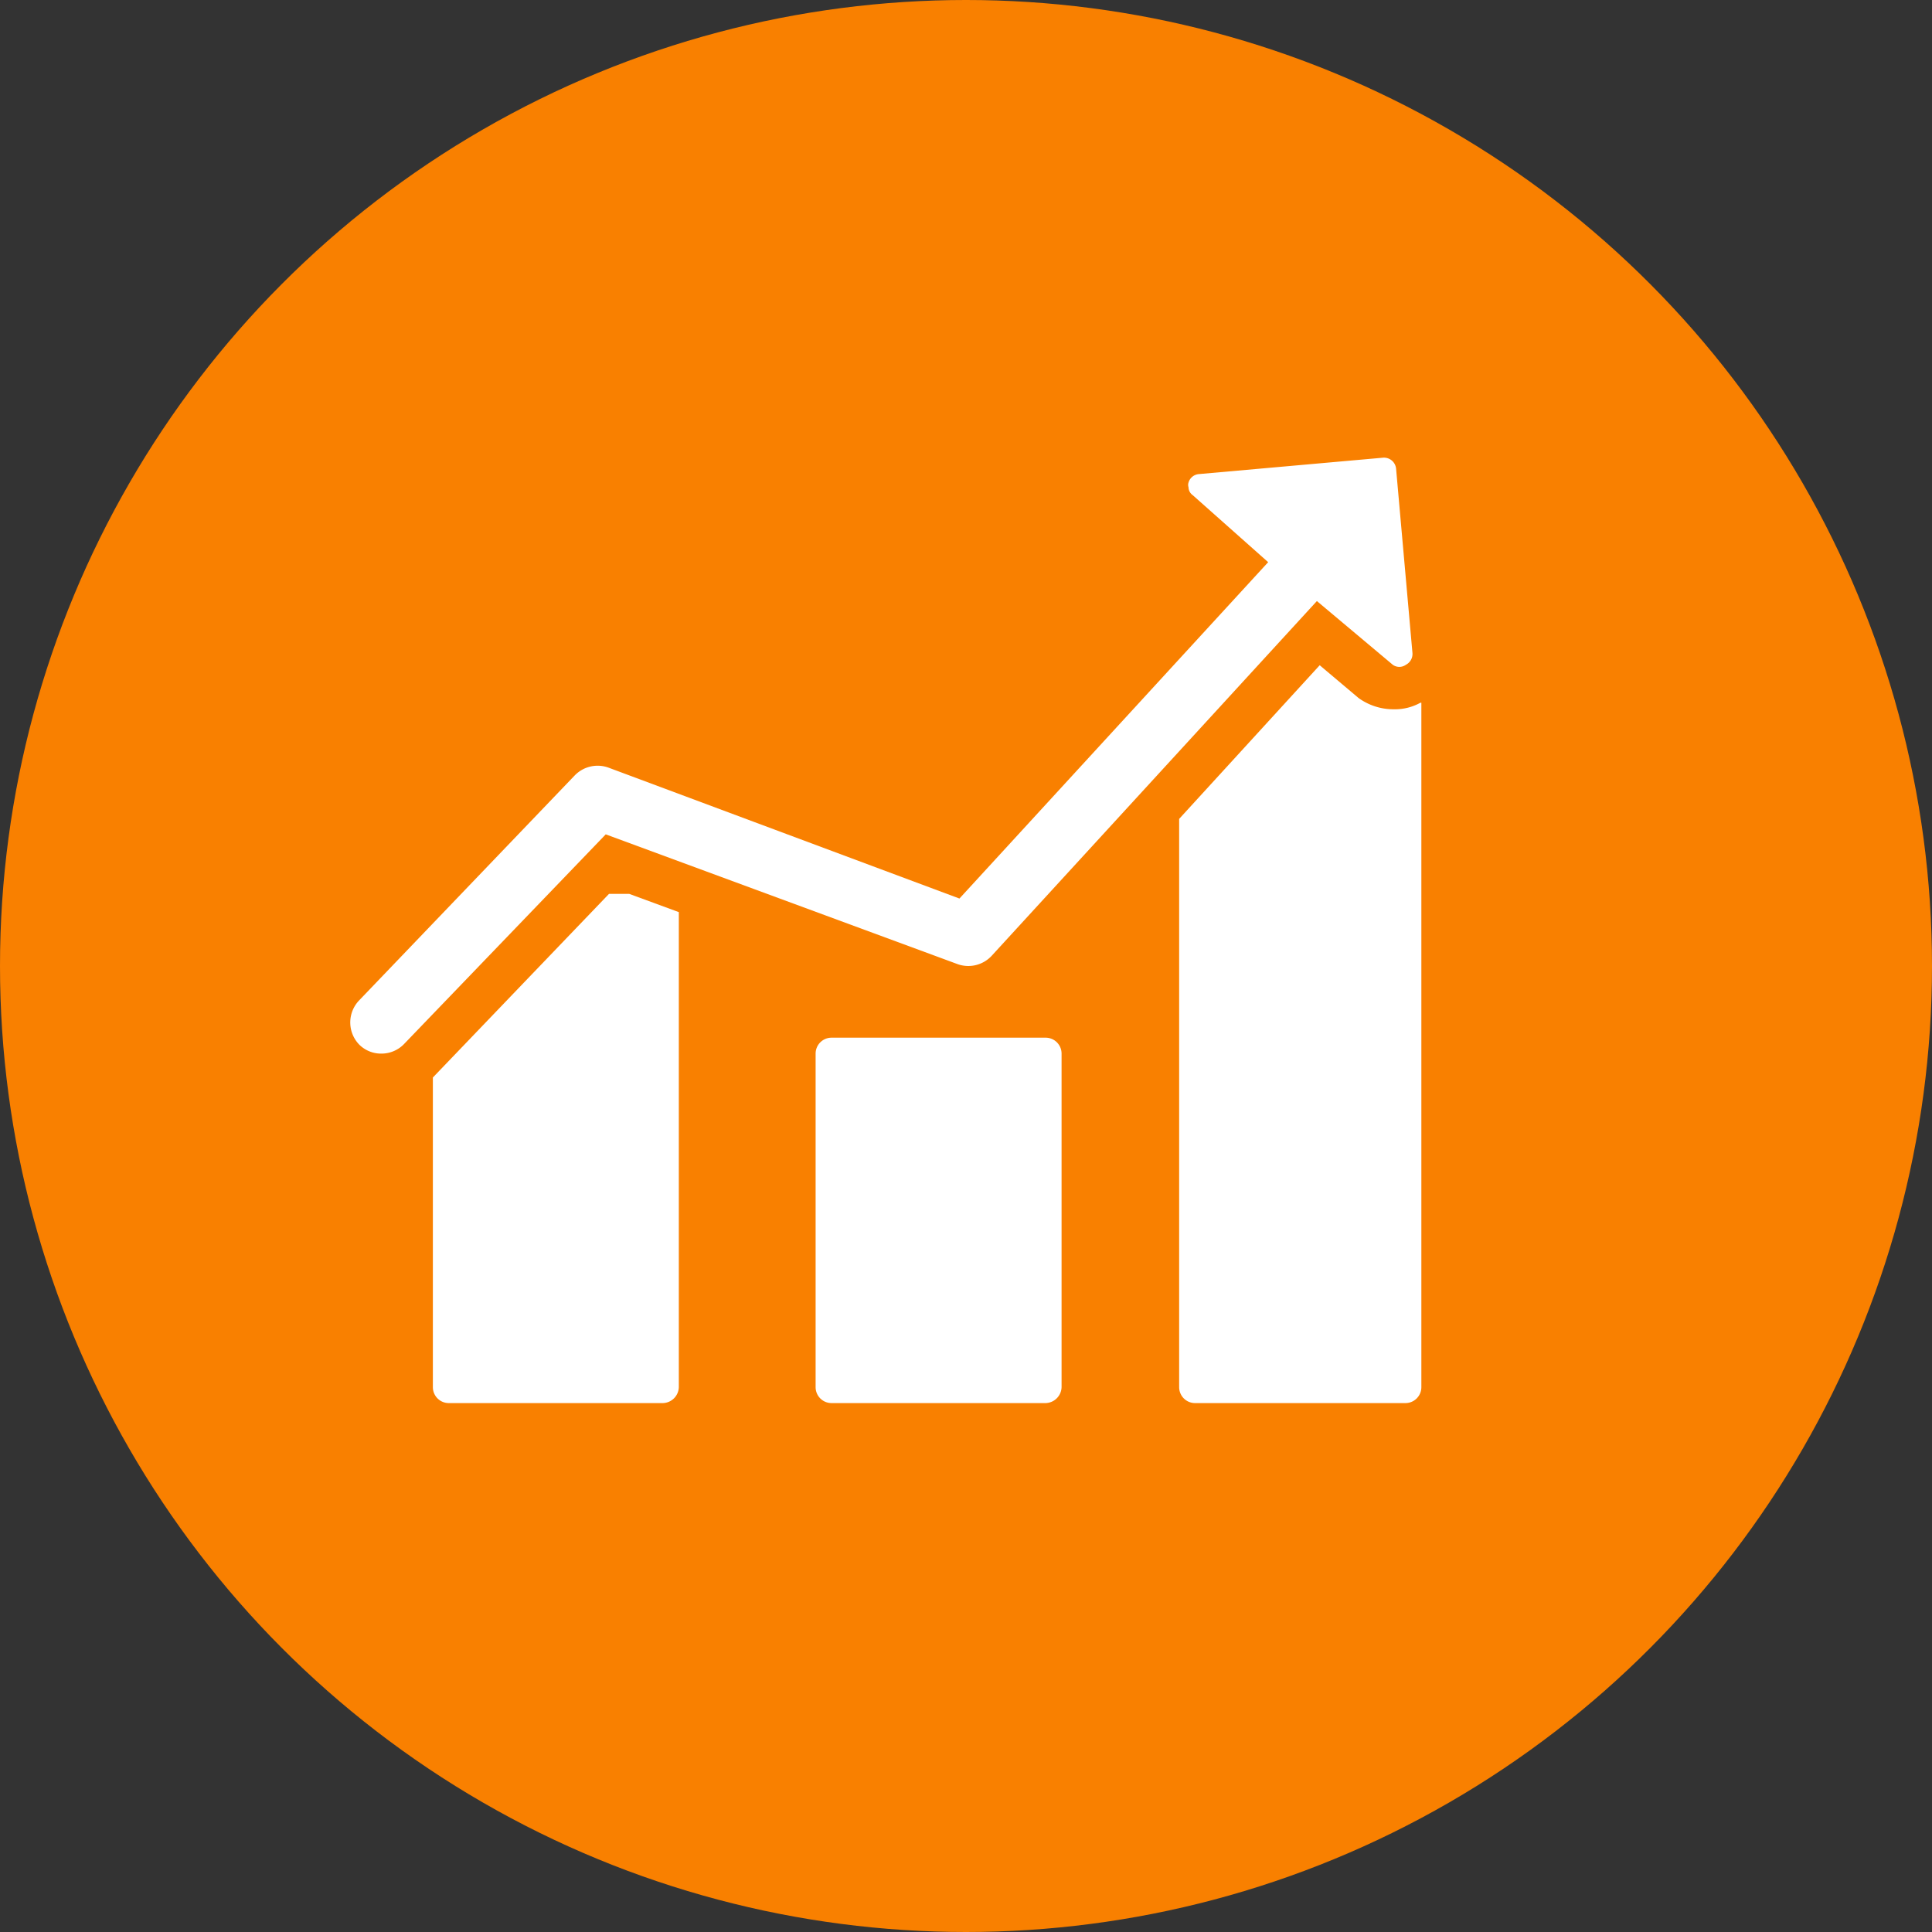 <svg xmlns="http://www.w3.org/2000/svg" viewBox="0 0 41.24 41.24"><rect x="0" y="0" width="41.24" height="41.24" fill="#333333" stroke="none"/><defs><style>.fa8d1b11-6b60-4313-a82c-64d3a31a23b9{fill:#f98000;}.a428f298-7f95-4ba8-99b8-749a5d8b19d5{fill:#fff;}</style></defs><g id="af1070f2-85cb-483a-8c0c-aa75e3835844" data-name="レイヤー 2"><g id="ad63e002-c18a-4af7-8500-827558547158" data-name="レイヤー 1"><circle class="fa8d1b11-6b60-4313-a82c-64d3a31a23b9" cx="20.62" cy="20.62" r="20.62"/><path class="a428f298-7f95-4ba8-99b8-749a5d8b19d5" d="M13,19.08,9.24,23v6.61a.34.34,0,0,0,.34.34h4.57a.35.35,0,0,0,.34-.34V19.47l-1.06-.39Z"/><path class="a428f298-7f95-4ba8-99b8-749a5d8b19d5" d="M22.32,22.15H17.75a.34.34,0,0,0-.34.34v7.12a.34.34,0,0,0,.34.34h4.57a.35.35,0,0,0,.34-.34V22.49a.34.34,0,0,0-.34-.34Z"/><path class="a428f298-7f95-4ba8-99b8-749a5d8b19d5" d="M30.32,15a1.12,1.12,0,0,1-.57.14A1.27,1.27,0,0,1,29,14.9l-.83-.7-3,3.28V29.61a.34.34,0,0,0,.34.34H30a.34.34,0,0,0,.34-.34V15l-.06,0Z"/><path class="a428f298-7f95-4ba8-99b8-749a5d8b19d5" d="M20.44,20.58a.68.68,0,0,0,.73-.18l6.94-7.57,1.62,1.36a.24.24,0,0,0,.28,0,.26.26,0,0,0,.14-.25L29.8,10a.26.26,0,0,0-.28-.23l-3.93.35a.25.25,0,0,0-.22.18.16.16,0,0,0,0,.1.21.21,0,0,0,.09.17L27.07,12l-6.59,7.18L13,16.39a.68.68,0,0,0-.73.16l-4.6,4.8a.68.68,0,0,0,0,.95.66.66,0,0,0,.47.19.67.67,0,0,0,.49-.21l4.3-4.47Z"/></g></g></svg>